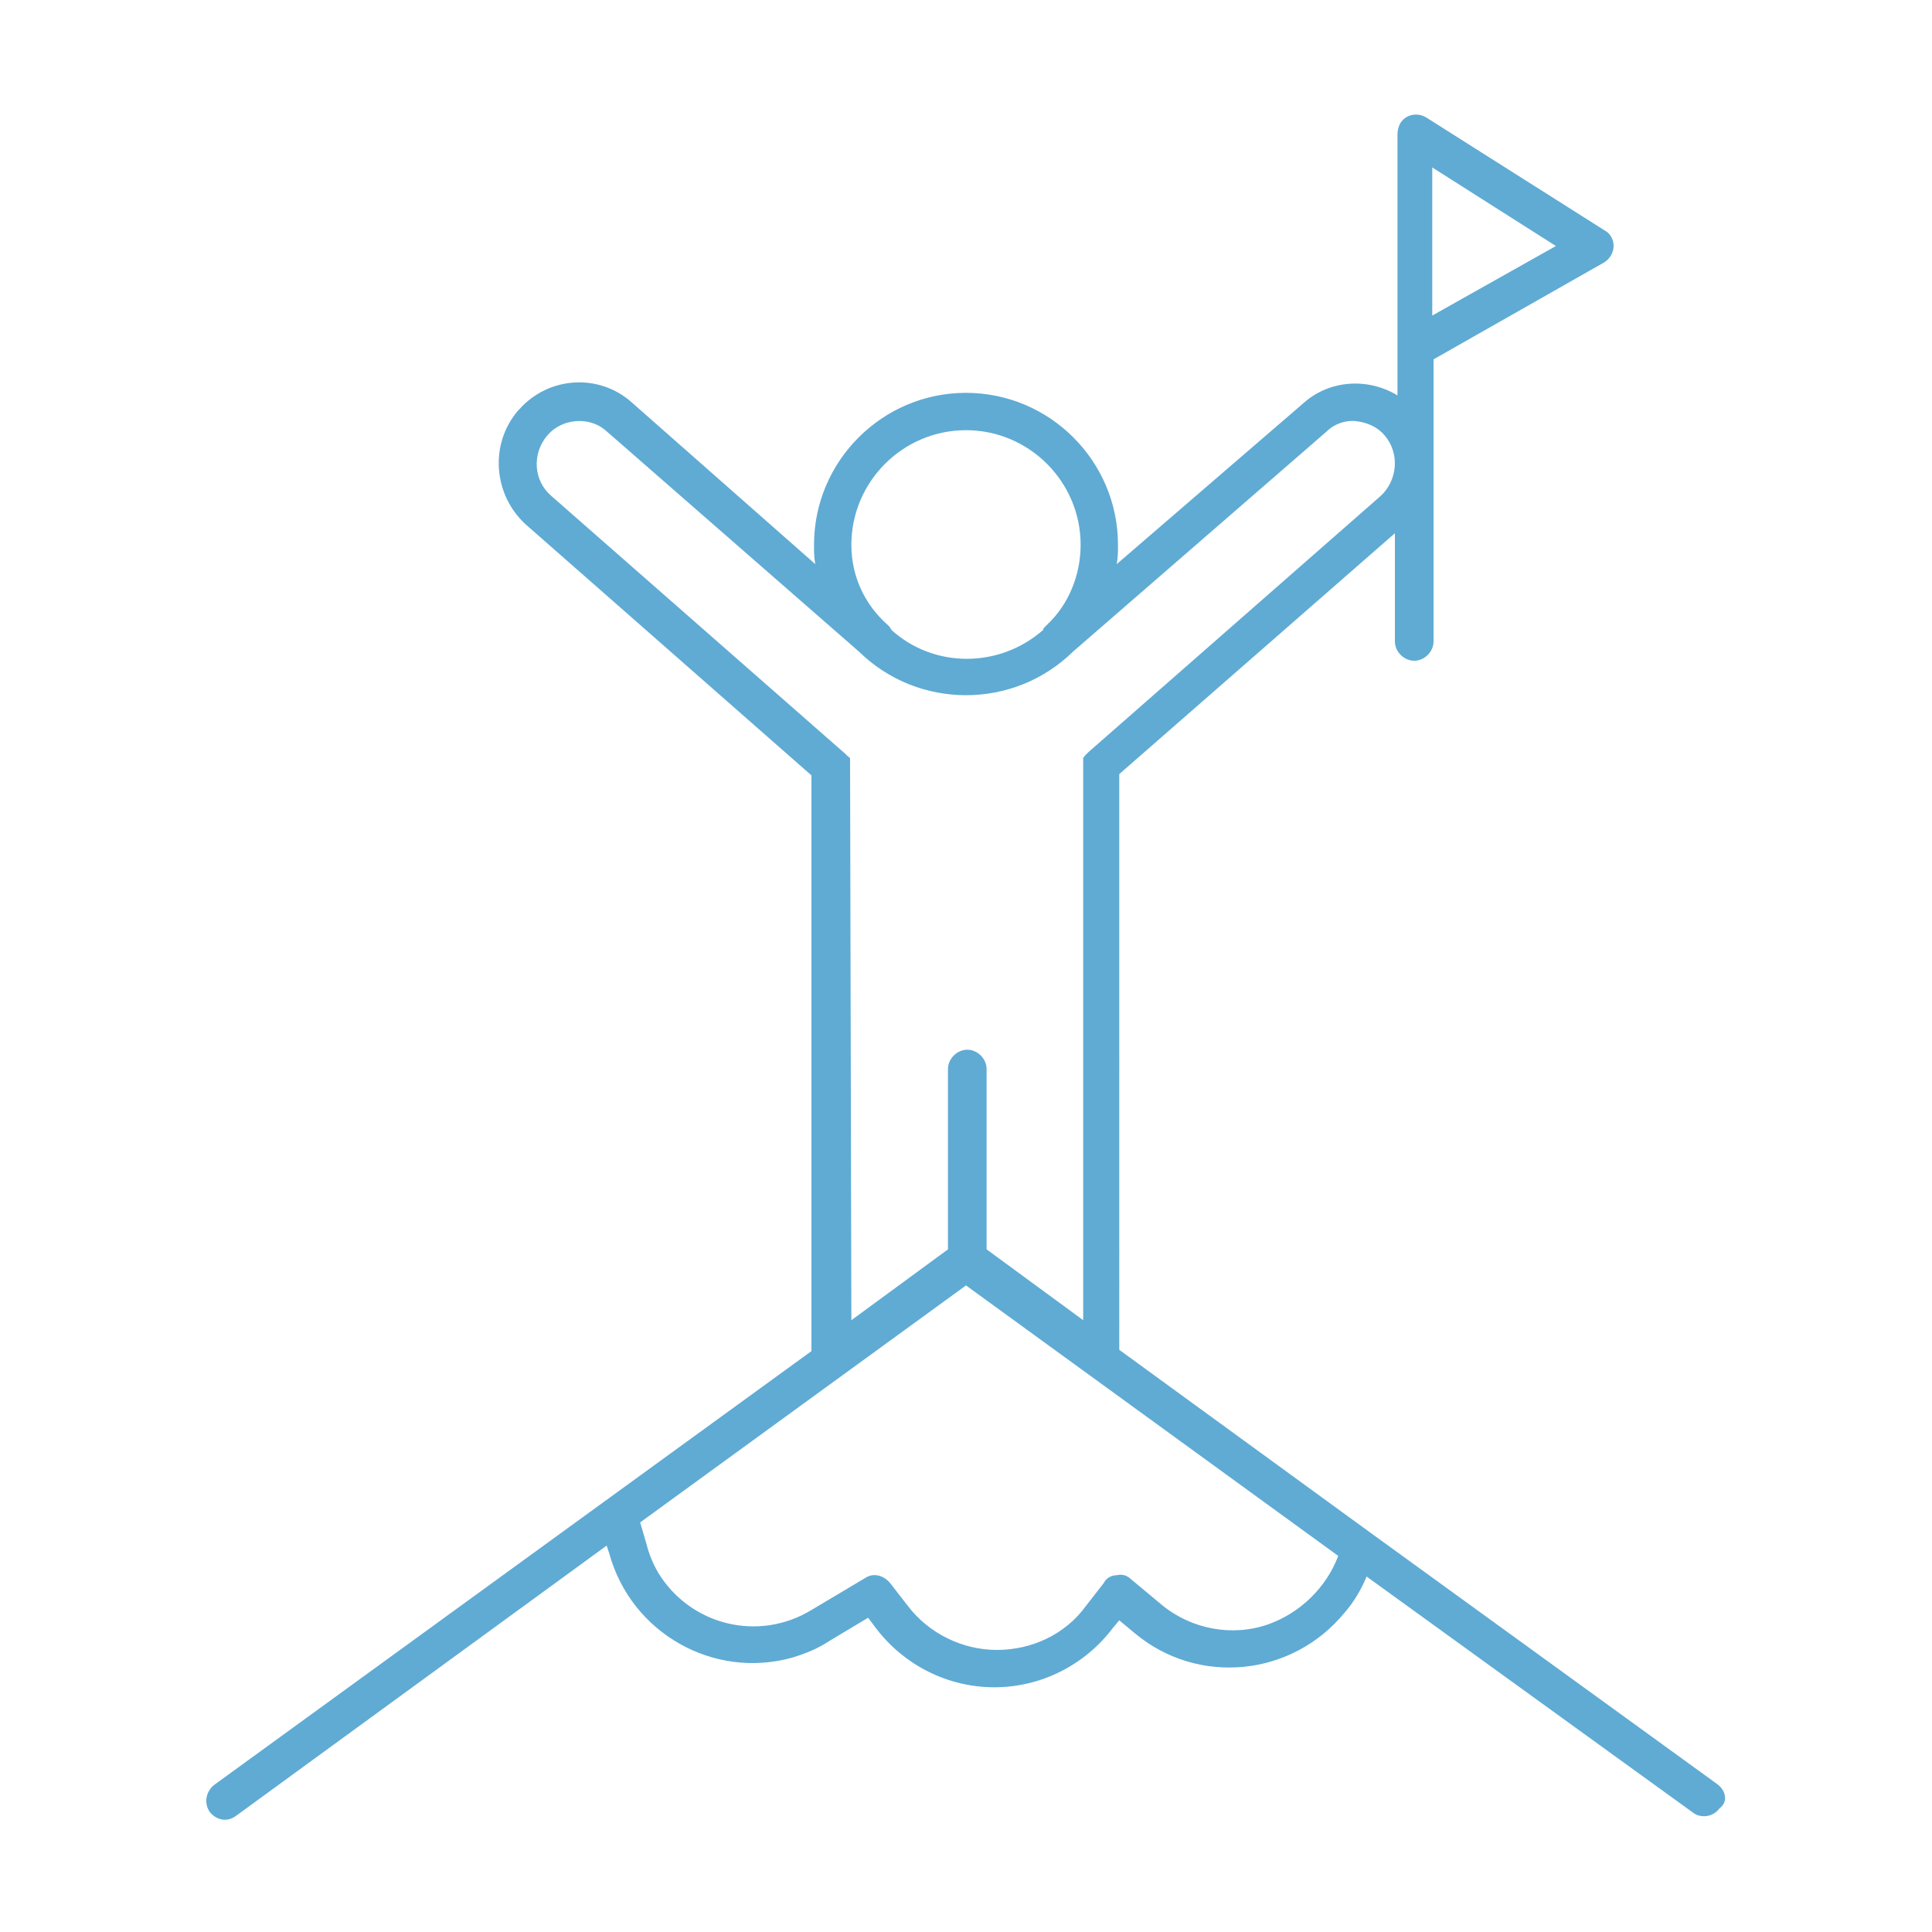 <?xml version="1.0" encoding="utf-8"?>
<!-- Generator: Adobe Illustrator 26.0.0, SVG Export Plug-In . SVG Version: 6.00 Build 0)  -->
<svg version="1.1" id="Layer_1" xmlns="http://www.w3.org/2000/svg" xmlns:xlink="http://www.w3.org/1999/xlink" x="0px" y="0px"
	 viewBox="0 0 150 150" style="enable-background:new 0 0 150 150;" xml:space="preserve">
<path fill="#5fabd4" d="M133.3,138.5l-26.9-19.5h0l-19.5-14.2V60.1l21.4-18.7v8.4c0,0.8,0.7,1.5,1.5,1.5s1.5-0.7,1.5-1.5V27.9l13.2-7.5
	c0.7-0.4,1-1.3,0.6-2c-0.1-0.2-0.3-0.4-0.5-0.5l-13.9-8.8c-0.7-0.4-1.6-0.2-2,0.5c-0.1,0.2-0.2,0.5-0.2,0.8v20.3
	c-2.3-1.4-5.3-1.2-7.3,0.6L86.7,43.8c0.1-0.5,0.1-1,0.1-1.5c0-6.5-5.3-11.8-11.8-11.8c-6.5,0-11.8,5.3-11.8,11.8c0,0.5,0,1,0.1,1.5
	L49,31.2c-2.5-2.2-6.4-2-8.7,0.6c0,0,0,0-0.1,0.1c-2.2,2.6-1.9,6.5,0.6,8.8l22.2,19.5v44.7l-46.4,33.7c-0.6,0.5-0.8,1.4-0.3,2.1
	c0.5,0.6,1.3,0.8,2,0.3L47.1,120l0.2,0.6c1.7,6.2,8.1,9.8,14.2,8.1c1-0.3,2-0.7,2.9-1.3l3-1.8l0.6,0.8c2.2,2.9,5.6,4.6,9.2,4.6h0
	c3.6,0,7-1.7,9.2-4.6l0.5-0.6l1.2,1c4.9,4.1,12.2,3.4,16.3-1.6c0.7-0.8,1.3-1.8,1.7-2.8l25.3,18.3c0.6,0.5,1.6,0.4,2.1-0.3
	C134.2,139.9,134,139,133.3,138.5C133.4,138.5,133.4,138.5,133.3,138.5L133.3,138.5z M111.2,13l9.6,6.1l-9.6,5.4V13z M66.1,42.3
	c0-4.9,4-8.9,8.9-8.9c4.9,0,8.9,4,8.9,8.9c0,2.3-0.9,4.6-2.6,6.2l-0.2,0.2c-0.1,0.1-0.1,0.1-0.1,0.2c-3.4,3-8.5,3-11.8,0
	c0-0.1-0.1-0.1-0.1-0.2l-0.2-0.2C67.1,46.9,66.1,44.7,66.1,42.3L66.1,42.3z M66,59.4c0-0.1,0-0.1,0-0.2c0,0,0-0.1,0-0.1
	c0,0,0-0.1,0-0.1c0,0,0-0.1,0-0.1c0,0,0-0.1-0.1-0.1c0,0,0-0.1-0.1-0.1c0,0-0.1-0.1-0.1-0.1c0,0-0.1-0.1-0.1-0.1l0,0L42.8,38.5
	c-1.4-1.2-1.5-3.3-0.3-4.7c1.1-1.3,3.2-1.5,4.5-0.4c0,0,0,0,0,0l19.7,17.2c4.6,4.5,12,4.5,16.6,0L103,33.5c0.6-0.6,1.5-0.9,2.3-0.8
	c0.9,0.1,1.7,0.5,2.2,1.1c1.2,1.4,1,3.5-0.3,4.7L84.5,58.4c0,0,0,0,0,0c0,0-0.1,0.1-0.1,0.1c0,0-0.1,0.1-0.1,0.1
	c0,0-0.1,0.1-0.1,0.1c0,0,0,0.1-0.1,0.1c0,0,0,0.1,0,0.1c0,0,0,0.1,0,0.1c0,0,0,0.1,0,0.1c0,0.1,0,0.1,0,0.2c0,0,0,0,0,0v43.2
	l-7.5-5.5v-14c0-0.8-0.7-1.5-1.5-1.5c-0.8,0-1.5,0.7-1.5,1.5v14l-7.5,5.5L66,59.4C66,59.4,66,59.4,66,59.4L66,59.4z M98.5,126.1
	c-2.8,1-6,0.4-8.3-1.5l-2.4-2c-0.3-0.3-0.7-0.4-1.1-0.3c-0.4,0-0.8,0.2-1,0.6l-1.4,1.8c-1.6,2.2-4.2,3.4-6.9,3.4
	c-2.7,0-5.3-1.3-6.9-3.4l-1.4-1.8c-0.5-0.6-1.3-0.8-1.9-0.4l-4.2,2.5c-4.1,2.5-9.4,1.2-11.9-2.9c-0.4-0.7-0.7-1.4-0.9-2.2l-0.5-1.7
	L75,99.8l28.9,21C103,123.2,101,125.2,98.5,126.1L98.5,126.1z"/>
</svg>
